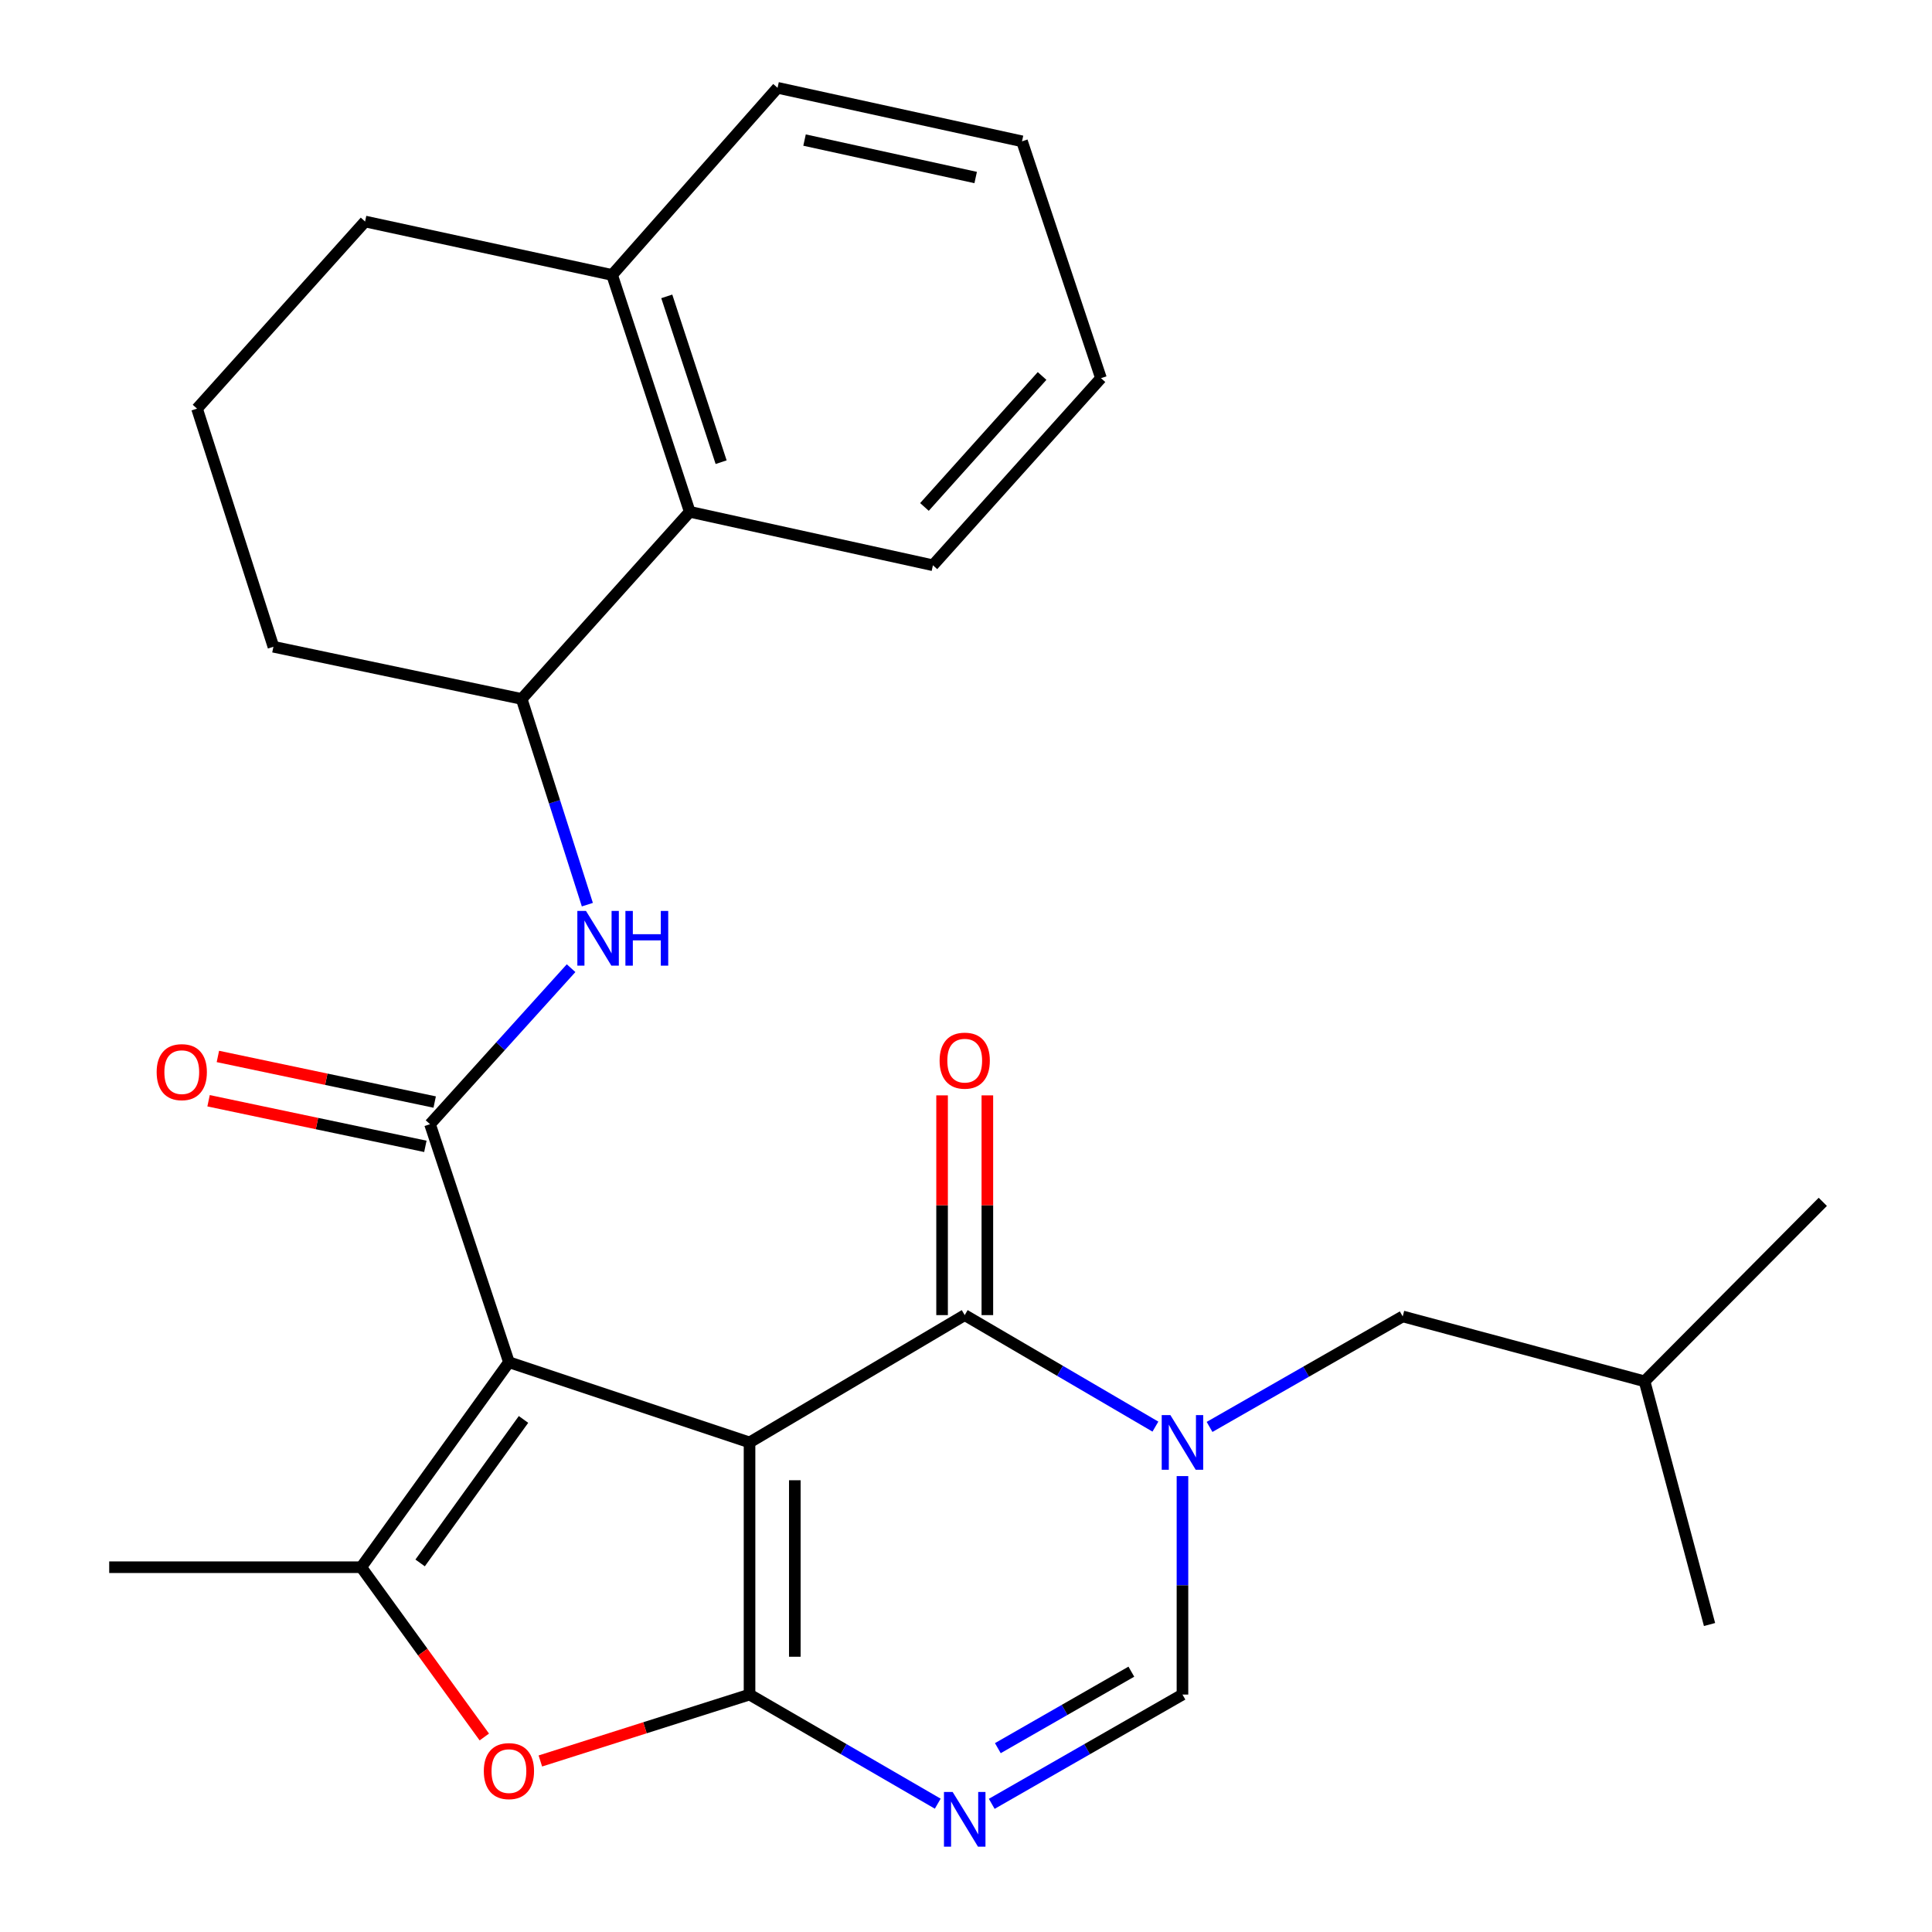 <?xml version='1.0' encoding='iso-8859-1'?>
<svg version='1.1' baseProfile='full'
              xmlns='http://www.w3.org/2000/svg'
                      xmlns:rdkit='http://www.rdkit.org/xml'
                      xmlns:xlink='http://www.w3.org/1999/xlink'
                  xml:space='preserve'
width='1000px' height='1000px' viewBox='0 0 1000 1000'>
<!-- END OF HEADER -->
<rect style='opacity:1.0;fill:#FFFFFF;stroke:none' width='1000' height='1000' x='0' y='0'> </rect>
<path class='bond-0' d='M 387.959,746.6 L 263.421,705.083' style='fill:none;fill-rule:evenodd;stroke:#000000;stroke-width:6px;stroke-linecap:butt;stroke-linejoin:miter;stroke-opacity:1' />
<path class='bond-1' d='M 387.959,746.6 L 387.959,877.102' style='fill:none;fill-rule:evenodd;stroke:#000000;stroke-width:6px;stroke-linecap:butt;stroke-linejoin:miter;stroke-opacity:1' />
<path class='bond-1' d='M 411.393,766.175 L 411.393,857.526' style='fill:none;fill-rule:evenodd;stroke:#000000;stroke-width:6px;stroke-linecap:butt;stroke-linejoin:miter;stroke-opacity:1' />
<path class='bond-2' d='M 387.959,746.6 L 499.336,680.699' style='fill:none;fill-rule:evenodd;stroke:#000000;stroke-width:6px;stroke-linecap:butt;stroke-linejoin:miter;stroke-opacity:1' />
<path class='bond-5' d='M 263.421,705.083 L 222.58,581.885' style='fill:none;fill-rule:evenodd;stroke:#000000;stroke-width:6px;stroke-linecap:butt;stroke-linejoin:miter;stroke-opacity:1' />
<path class='bond-6' d='M 263.421,705.083 L 186.974,811.187' style='fill:none;fill-rule:evenodd;stroke:#000000;stroke-width:6px;stroke-linecap:butt;stroke-linejoin:miter;stroke-opacity:1' />
<path class='bond-6' d='M 270.967,734.697 L 217.454,808.97' style='fill:none;fill-rule:evenodd;stroke:#000000;stroke-width:6px;stroke-linecap:butt;stroke-linejoin:miter;stroke-opacity:1' />
<path class='bond-4' d='M 387.959,877.102 L 436.668,905.342' style='fill:none;fill-rule:evenodd;stroke:#000000;stroke-width:6px;stroke-linecap:butt;stroke-linejoin:miter;stroke-opacity:1' />
<path class='bond-4' d='M 436.668,905.342 L 485.377,933.582' style='fill:none;fill-rule:evenodd;stroke:#0000FF;stroke-width:6px;stroke-linecap:butt;stroke-linejoin:miter;stroke-opacity:1' />
<path class='bond-7' d='M 387.959,877.102 L 333.823,894.289' style='fill:none;fill-rule:evenodd;stroke:#000000;stroke-width:6px;stroke-linecap:butt;stroke-linejoin:miter;stroke-opacity:1' />
<path class='bond-7' d='M 333.823,894.289 L 279.687,911.476' style='fill:none;fill-rule:evenodd;stroke:#FF0000;stroke-width:6px;stroke-linecap:butt;stroke-linejoin:miter;stroke-opacity:1' />
<path class='bond-3' d='M 499.336,680.699 L 548.686,709.555' style='fill:none;fill-rule:evenodd;stroke:#000000;stroke-width:6px;stroke-linecap:butt;stroke-linejoin:miter;stroke-opacity:1' />
<path class='bond-3' d='M 548.686,709.555 L 598.037,738.412' style='fill:none;fill-rule:evenodd;stroke:#0000FF;stroke-width:6px;stroke-linecap:butt;stroke-linejoin:miter;stroke-opacity:1' />
<path class='bond-13' d='M 511.053,680.699 L 511.053,623.831' style='fill:none;fill-rule:evenodd;stroke:#000000;stroke-width:6px;stroke-linecap:butt;stroke-linejoin:miter;stroke-opacity:1' />
<path class='bond-13' d='M 511.053,623.831 L 511.053,566.963' style='fill:none;fill-rule:evenodd;stroke:#FF0000;stroke-width:6px;stroke-linecap:butt;stroke-linejoin:miter;stroke-opacity:1' />
<path class='bond-13' d='M 487.619,680.699 L 487.619,623.831' style='fill:none;fill-rule:evenodd;stroke:#000000;stroke-width:6px;stroke-linecap:butt;stroke-linejoin:miter;stroke-opacity:1' />
<path class='bond-13' d='M 487.619,623.831 L 487.619,566.963' style='fill:none;fill-rule:evenodd;stroke:#FF0000;stroke-width:6px;stroke-linecap:butt;stroke-linejoin:miter;stroke-opacity:1' />
<path class='bond-8' d='M 612.041,764.023 L 612.041,820.562' style='fill:none;fill-rule:evenodd;stroke:#0000FF;stroke-width:6px;stroke-linecap:butt;stroke-linejoin:miter;stroke-opacity:1' />
<path class='bond-8' d='M 612.041,820.562 L 612.041,877.102' style='fill:none;fill-rule:evenodd;stroke:#000000;stroke-width:6px;stroke-linecap:butt;stroke-linejoin:miter;stroke-opacity:1' />
<path class='bond-12' d='M 626.064,738.576 L 676.049,709.976' style='fill:none;fill-rule:evenodd;stroke:#0000FF;stroke-width:6px;stroke-linecap:butt;stroke-linejoin:miter;stroke-opacity:1' />
<path class='bond-12' d='M 676.049,709.976 L 726.034,681.375' style='fill:none;fill-rule:evenodd;stroke:#000000;stroke-width:6px;stroke-linecap:butt;stroke-linejoin:miter;stroke-opacity:1' />
<path class='bond-28' d='M 513.323,933.661 L 562.682,905.381' style='fill:none;fill-rule:evenodd;stroke:#0000FF;stroke-width:6px;stroke-linecap:butt;stroke-linejoin:miter;stroke-opacity:1' />
<path class='bond-28' d='M 562.682,905.381 L 612.041,877.102' style='fill:none;fill-rule:evenodd;stroke:#000000;stroke-width:6px;stroke-linecap:butt;stroke-linejoin:miter;stroke-opacity:1' />
<path class='bond-28' d='M 516.481,904.844 L 551.032,885.048' style='fill:none;fill-rule:evenodd;stroke:#0000FF;stroke-width:6px;stroke-linecap:butt;stroke-linejoin:miter;stroke-opacity:1' />
<path class='bond-28' d='M 551.032,885.048 L 585.583,865.252' style='fill:none;fill-rule:evenodd;stroke:#000000;stroke-width:6px;stroke-linecap:butt;stroke-linejoin:miter;stroke-opacity:1' />
<path class='bond-9' d='M 222.58,581.885 L 259.085,541.507' style='fill:none;fill-rule:evenodd;stroke:#000000;stroke-width:6px;stroke-linecap:butt;stroke-linejoin:miter;stroke-opacity:1' />
<path class='bond-9' d='M 259.085,541.507 L 295.59,501.129' style='fill:none;fill-rule:evenodd;stroke:#0000FF;stroke-width:6px;stroke-linecap:butt;stroke-linejoin:miter;stroke-opacity:1' />
<path class='bond-14' d='M 224.992,570.419 L 168.885,558.618' style='fill:none;fill-rule:evenodd;stroke:#000000;stroke-width:6px;stroke-linecap:butt;stroke-linejoin:miter;stroke-opacity:1' />
<path class='bond-14' d='M 168.885,558.618 L 112.778,546.817' style='fill:none;fill-rule:evenodd;stroke:#FF0000;stroke-width:6px;stroke-linecap:butt;stroke-linejoin:miter;stroke-opacity:1' />
<path class='bond-14' d='M 220.169,593.351 L 164.062,581.55' style='fill:none;fill-rule:evenodd;stroke:#000000;stroke-width:6px;stroke-linecap:butt;stroke-linejoin:miter;stroke-opacity:1' />
<path class='bond-14' d='M 164.062,581.55 L 107.955,569.749' style='fill:none;fill-rule:evenodd;stroke:#FF0000;stroke-width:6px;stroke-linecap:butt;stroke-linejoin:miter;stroke-opacity:1' />
<path class='bond-16' d='M 186.974,811.187 L 56.524,811.187' style='fill:none;fill-rule:evenodd;stroke:#000000;stroke-width:6px;stroke-linecap:butt;stroke-linejoin:miter;stroke-opacity:1' />
<path class='bond-27' d='M 186.974,811.187 L 218.826,855.125' style='fill:none;fill-rule:evenodd;stroke:#000000;stroke-width:6px;stroke-linecap:butt;stroke-linejoin:miter;stroke-opacity:1' />
<path class='bond-27' d='M 218.826,855.125 L 250.679,899.064' style='fill:none;fill-rule:evenodd;stroke:#FF0000;stroke-width:6px;stroke-linecap:butt;stroke-linejoin:miter;stroke-opacity:1' />
<path class='bond-10' d='M 304.014,468.251 L 287.018,415.013' style='fill:none;fill-rule:evenodd;stroke:#0000FF;stroke-width:6px;stroke-linecap:butt;stroke-linejoin:miter;stroke-opacity:1' />
<path class='bond-10' d='M 287.018,415.013 L 270.021,361.775' style='fill:none;fill-rule:evenodd;stroke:#000000;stroke-width:6px;stroke-linecap:butt;stroke-linejoin:miter;stroke-opacity:1' />
<path class='bond-11' d='M 270.021,361.775 L 357.013,264.914' style='fill:none;fill-rule:evenodd;stroke:#000000;stroke-width:6px;stroke-linecap:butt;stroke-linejoin:miter;stroke-opacity:1' />
<path class='bond-17' d='M 270.021,361.775 L 141.525,334.76' style='fill:none;fill-rule:evenodd;stroke:#000000;stroke-width:6px;stroke-linecap:butt;stroke-linejoin:miter;stroke-opacity:1' />
<path class='bond-15' d='M 357.013,264.914 L 316.824,142.315' style='fill:none;fill-rule:evenodd;stroke:#000000;stroke-width:6px;stroke-linecap:butt;stroke-linejoin:miter;stroke-opacity:1' />
<path class='bond-15' d='M 373.253,239.224 L 345.121,153.405' style='fill:none;fill-rule:evenodd;stroke:#000000;stroke-width:6px;stroke-linecap:butt;stroke-linejoin:miter;stroke-opacity:1' />
<path class='bond-20' d='M 357.013,264.914 L 482.88,292.579' style='fill:none;fill-rule:evenodd;stroke:#000000;stroke-width:6px;stroke-linecap:butt;stroke-linejoin:miter;stroke-opacity:1' />
<path class='bond-18' d='M 726.034,681.375 L 851.224,714.964' style='fill:none;fill-rule:evenodd;stroke:#000000;stroke-width:6px;stroke-linecap:butt;stroke-linejoin:miter;stroke-opacity:1' />
<path class='bond-22' d='M 316.824,142.315 L 402.462,45.455' style='fill:none;fill-rule:evenodd;stroke:#000000;stroke-width:6px;stroke-linecap:butt;stroke-linejoin:miter;stroke-opacity:1' />
<path class='bond-29' d='M 316.824,142.315 L 188.966,114.65' style='fill:none;fill-rule:evenodd;stroke:#000000;stroke-width:6px;stroke-linecap:butt;stroke-linejoin:miter;stroke-opacity:1' />
<path class='bond-19' d='M 141.525,334.76 L 101.986,211.511' style='fill:none;fill-rule:evenodd;stroke:#000000;stroke-width:6px;stroke-linecap:butt;stroke-linejoin:miter;stroke-opacity:1' />
<path class='bond-23' d='M 851.224,714.964 L 884.852,840.844' style='fill:none;fill-rule:evenodd;stroke:#000000;stroke-width:6px;stroke-linecap:butt;stroke-linejoin:miter;stroke-opacity:1' />
<path class='bond-24' d='M 851.224,714.964 L 943.476,622.074' style='fill:none;fill-rule:evenodd;stroke:#000000;stroke-width:6px;stroke-linecap:butt;stroke-linejoin:miter;stroke-opacity:1' />
<path class='bond-21' d='M 101.986,211.511 L 188.966,114.65' style='fill:none;fill-rule:evenodd;stroke:#000000;stroke-width:6px;stroke-linecap:butt;stroke-linejoin:miter;stroke-opacity:1' />
<path class='bond-25' d='M 482.88,292.579 L 569.859,195.732' style='fill:none;fill-rule:evenodd;stroke:#000000;stroke-width:6px;stroke-linecap:butt;stroke-linejoin:miter;stroke-opacity:1' />
<path class='bond-25' d='M 478.492,262.394 L 539.378,194.601' style='fill:none;fill-rule:evenodd;stroke:#000000;stroke-width:6px;stroke-linecap:butt;stroke-linejoin:miter;stroke-opacity:1' />
<path class='bond-30' d='M 402.462,45.455 L 528.993,73.146' style='fill:none;fill-rule:evenodd;stroke:#000000;stroke-width:6px;stroke-linecap:butt;stroke-linejoin:miter;stroke-opacity:1' />
<path class='bond-30' d='M 416.432,72.5 L 505.004,91.884' style='fill:none;fill-rule:evenodd;stroke:#000000;stroke-width:6px;stroke-linecap:butt;stroke-linejoin:miter;stroke-opacity:1' />
<path class='bond-26' d='M 569.859,195.732 L 528.993,73.146' style='fill:none;fill-rule:evenodd;stroke:#000000;stroke-width:6px;stroke-linecap:butt;stroke-linejoin:miter;stroke-opacity:1' />
<path  class='atom-4' d='M 605.781 732.44
L 615.061 747.44
Q 615.981 748.92, 617.461 751.6
Q 618.941 754.28, 619.021 754.44
L 619.021 732.44
L 622.781 732.44
L 622.781 760.76
L 618.901 760.76
L 608.941 744.36
Q 607.781 742.44, 606.541 740.24
Q 605.341 738.04, 604.981 737.36
L 604.981 760.76
L 601.301 760.76
L 601.301 732.44
L 605.781 732.44
' fill='#0000FF'/>
<path  class='atom-5' d='M 493.076 927.515
L 502.356 942.515
Q 503.276 943.995, 504.756 946.675
Q 506.236 949.355, 506.316 949.515
L 506.316 927.515
L 510.076 927.515
L 510.076 955.835
L 506.196 955.835
L 496.236 939.435
Q 495.076 937.515, 493.836 935.315
Q 492.636 933.115, 492.276 932.435
L 492.276 955.835
L 488.596 955.835
L 488.596 927.515
L 493.076 927.515
' fill='#0000FF'/>
<path  class='atom-8' d='M 250.421 916.72
Q 250.421 909.92, 253.781 906.12
Q 257.141 902.32, 263.421 902.32
Q 269.701 902.32, 273.061 906.12
Q 276.421 909.92, 276.421 916.72
Q 276.421 923.6, 273.021 927.52
Q 269.621 931.4, 263.421 931.4
Q 257.181 931.4, 253.781 927.52
Q 250.421 923.64, 250.421 916.72
M 263.421 928.2
Q 267.741 928.2, 270.061 925.32
Q 272.421 922.4, 272.421 916.72
Q 272.421 911.16, 270.061 908.36
Q 267.741 905.52, 263.421 905.52
Q 259.101 905.52, 256.741 908.32
Q 254.421 911.12, 254.421 916.72
Q 254.421 922.44, 256.741 925.32
Q 259.101 928.2, 263.421 928.2
' fill='#FF0000'/>
<path  class='atom-10' d='M 303.313 471.502
L 312.593 486.502
Q 313.513 487.982, 314.993 490.662
Q 316.473 493.342, 316.553 493.502
L 316.553 471.502
L 320.313 471.502
L 320.313 499.822
L 316.433 499.822
L 306.473 483.422
Q 305.313 481.502, 304.073 479.302
Q 302.873 477.102, 302.513 476.422
L 302.513 499.822
L 298.833 499.822
L 298.833 471.502
L 303.313 471.502
' fill='#0000FF'/>
<path  class='atom-10' d='M 323.713 471.502
L 327.553 471.502
L 327.553 483.542
L 342.033 483.542
L 342.033 471.502
L 345.873 471.502
L 345.873 499.822
L 342.033 499.822
L 342.033 486.742
L 327.553 486.742
L 327.553 499.822
L 323.713 499.822
L 323.713 471.502
' fill='#0000FF'/>
<path  class='atom-14' d='M 486.336 548.988
Q 486.336 542.188, 489.696 538.388
Q 493.056 534.588, 499.336 534.588
Q 505.616 534.588, 508.976 538.388
Q 512.336 542.188, 512.336 548.988
Q 512.336 555.868, 508.936 559.788
Q 505.536 563.668, 499.336 563.668
Q 493.096 563.668, 489.696 559.788
Q 486.336 555.908, 486.336 548.988
M 499.336 560.468
Q 503.656 560.468, 505.976 557.588
Q 508.336 554.668, 508.336 548.988
Q 508.336 543.428, 505.976 540.628
Q 503.656 537.788, 499.336 537.788
Q 495.016 537.788, 492.656 540.588
Q 490.336 543.388, 490.336 548.988
Q 490.336 554.708, 492.656 557.588
Q 495.016 560.468, 499.336 560.468
' fill='#FF0000'/>
<path  class='atom-15' d='M 81.084 554.938
Q 81.084 548.138, 84.444 544.338
Q 87.804 540.538, 94.084 540.538
Q 100.364 540.538, 103.724 544.338
Q 107.084 548.138, 107.084 554.938
Q 107.084 561.818, 103.684 565.738
Q 100.284 569.618, 94.084 569.618
Q 87.844 569.618, 84.444 565.738
Q 81.084 561.858, 81.084 554.938
M 94.084 566.418
Q 98.404 566.418, 100.724 563.538
Q 103.084 560.618, 103.084 554.938
Q 103.084 549.378, 100.724 546.578
Q 98.404 543.738, 94.084 543.738
Q 89.764 543.738, 87.404 546.538
Q 85.084 549.338, 85.084 554.938
Q 85.084 560.658, 87.404 563.538
Q 89.764 566.418, 94.084 566.418
' fill='#FF0000'/>
</svg>
